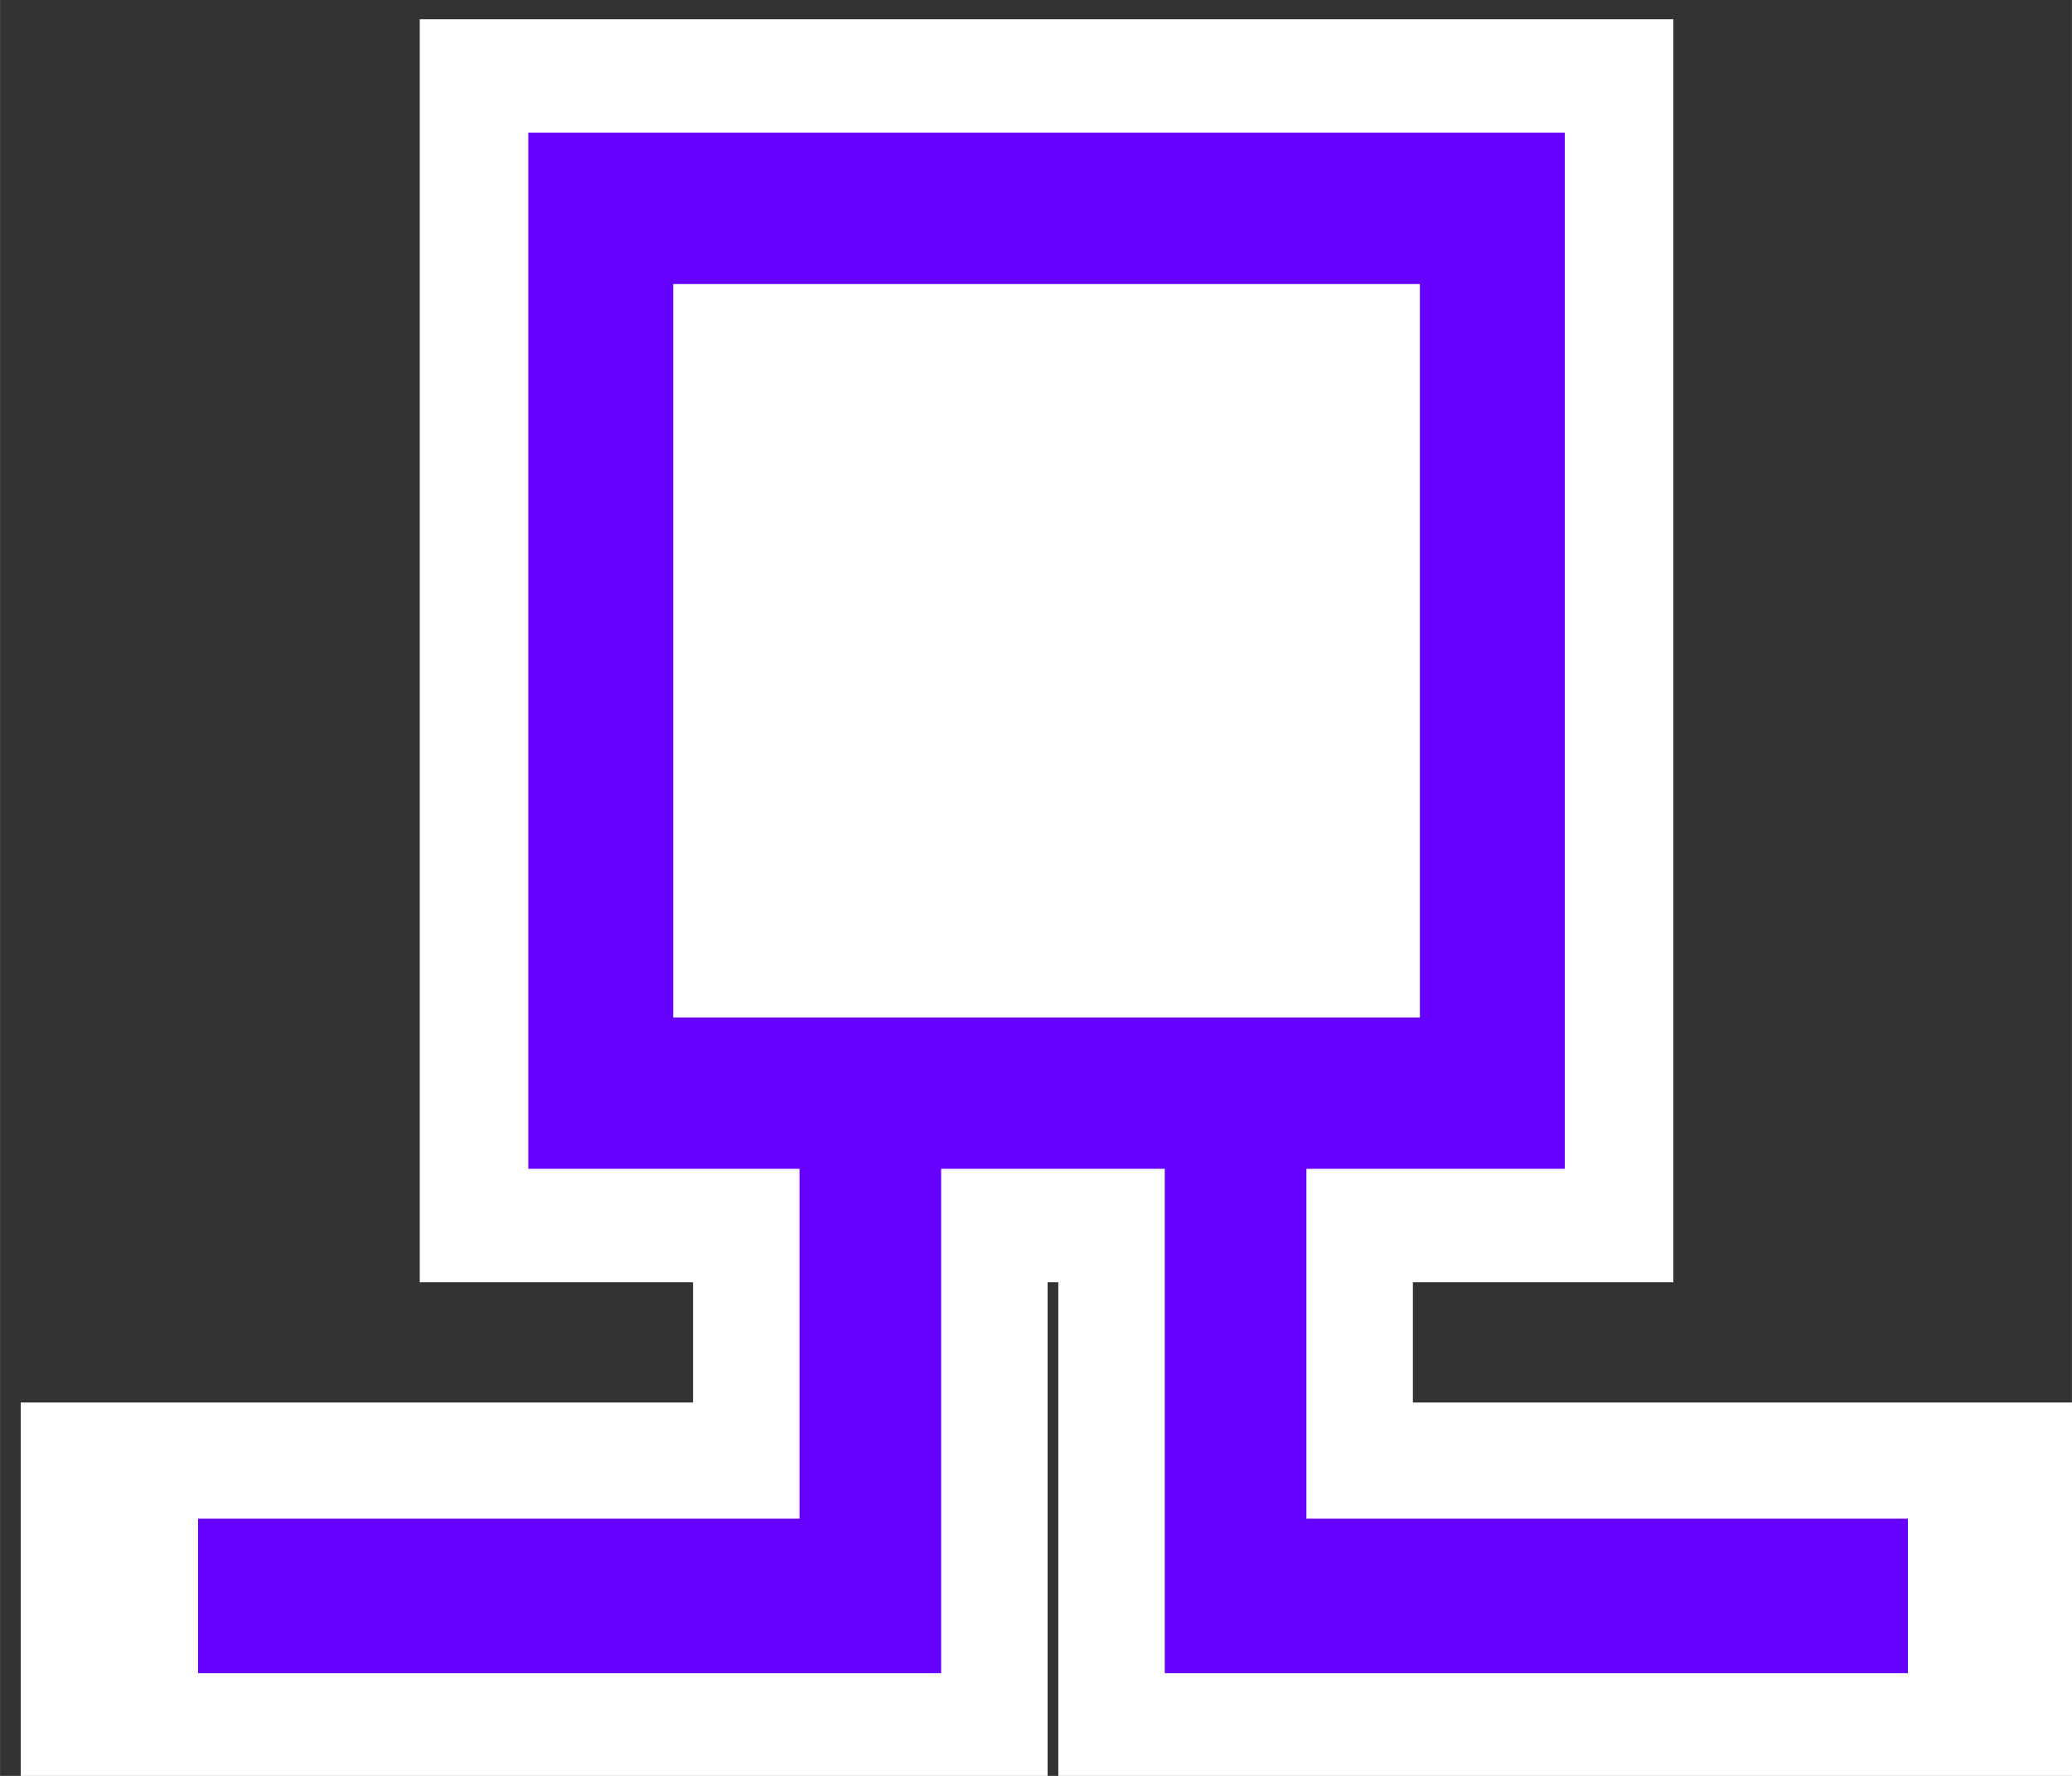 <?xml version="1.0" encoding="UTF-8" standalone="no"?>
<!-- Created with Inkscape (http://www.inkscape.org/) -->

<svg
   xmlns:dc="http://purl.org/dc/elements/1.1/"
   xmlns:cc="http://creativecommons.org/ns#"
   xmlns:rdf="http://www.w3.org/1999/02/22-rdf-syntax-ns#"
   xmlns:svg="http://www.w3.org/2000/svg"
   xmlns="http://www.w3.org/2000/svg"
   xmlns:sodipodi="http://sodipodi.sourceforge.net/DTD/sodipodi-0.dtd"
   xmlns:inkscape="http://www.inkscape.org/namespaces/inkscape"
   width="28"
   height="24"
   viewBox="0 0 7.408 6.35"
   version="1.1"
   id="svg2716"
   inkscape:version="0.92.2 2405546, 2018-03-11"
   sodipodi:docname="spojka.svg">
  <rect x="0" y="0" width="7.408" height="6.35" fill="#333333" stroke="none"/>
  <defs
     id="defs2710" />
  <sodipodi:namedview
     id="base"
     pagecolor="#ffffff"
     bordercolor="#666666"
     borderopacity="1.0"
     inkscape:pageopacity="0.0"
     inkscape:pageshadow="2"
     inkscape:zoom="19.474899"
     inkscape:cx="10.233852"
     inkscape:cy="13.391156"
     inkscape:document-units="px"
     inkscape:current-layer="layer1"
     showgrid="false"
     units="px"
     fit-margin-top="0"
     fit-margin-left="0"
     fit-margin-right="0"
     fit-margin-bottom="0"
     inkscape:snap-bbox="true"
     inkscape:bbox-nodes="true"
     inkscape:snap-page="true"
     inkscape:window-width="1600"
     inkscape:window-height="849"
     inkscape:window-x="0"
     inkscape:window-y="27"
     inkscape:window-maximized="1" />
  <g
     inkscape:label="Vrstva 1"
     inkscape:groupmode="layer"
     id="layer1"
     transform="translate(-102.446,-87.729)">
    <g
       style="stroke-width:1.569;stroke:#ffffff;stroke-miterlimit:4;stroke-dasharray:none;stroke-linecap:square"
       transform="matrix(0.825,0,0,0.862,18.614,12.556)"
       id="g3448">
      <rect
         y="88.072"
         x="104.218"
         height="3.67"
         width="3.864"
         id="rect3440"
         style="color:#000000;clip-rule:nonzero;display:inline;overflow:visible;visibility:visible;opacity:1;isolation:auto;mix-blend-mode:normal;color-interpolation:sRGB;color-interpolation-filters:linearRGB;solid-color:#000000;solid-opacity:1;vector-effect:none;fill:#ffffff;fill-opacity:1;fill-rule:evenodd;stroke:#ffffff;stroke-width:1.569;stroke-linecap:square;stroke-linejoin:miter;stroke-miterlimit:4;stroke-dasharray:none;stroke-dashoffset:0;stroke-opacity:1;paint-order:fill markers stroke;color-rendering:auto;image-rendering:auto;shape-rendering:auto;text-rendering:auto;enable-background:accumulate" />
      <g
         style="stroke-width:1.059;stroke:#ffffff;stroke-miterlimit:4;stroke-dasharray:none;stroke-linecap:square"
         transform="matrix(1.451,0,0,1.515,26.298,-48.302)"
         id="g3446">
        <path
           inkscape:connector-curvature="0"
           id="path3442"
           d="m 54.506,92.598 v 1.217 h -2.008"
           style="opacity:1;vector-effect:none;fill:none;fill-opacity:1;fill-rule:evenodd;stroke:#ffffff;stroke-width:1.059;stroke-linecap:square;stroke-linejoin:miter;stroke-miterlimit:4;stroke-dasharray:none;stroke-dashoffset:0;stroke-opacity:1;paint-order:fill markers stroke" />
        <path
           style="opacity:1;vector-effect:none;fill:none;fill-opacity:1;fill-rule:evenodd;stroke:#ffffff;stroke-width:1.059;stroke-linecap:square;stroke-linejoin:miter;stroke-miterlimit:4;stroke-dasharray:none;stroke-dashoffset:0;stroke-opacity:1;paint-order:fill markers stroke"
           d="m 55.597,92.598 v 1.217 h 2.008"
           id="path3444"
           inkscape:connector-curvature="0" />
      </g>
    </g>
    <g
       id="g3428"
       transform="matrix(0.825,0,0,0.862,18.614,12.556)"
       style="stroke-width:1.186;stroke:#6600ff">
      <rect
         style="color:#000000;clip-rule:nonzero;display:inline;overflow:visible;visibility:visible;opacity:1;isolation:auto;mix-blend-mode:normal;color-interpolation:sRGB;color-interpolation-filters:linearRGB;solid-color:#000000;solid-opacity:1;vector-effect:none;fill:#ffffff;fill-opacity:1;fill-rule:evenodd;stroke:#6600ff;stroke-width:0.628;stroke-linecap:round;stroke-linejoin:miter;stroke-miterlimit:4;stroke-dasharray:none;stroke-dashoffset:0;stroke-opacity:1;paint-order:fill markers stroke;color-rendering:auto;image-rendering:auto;shape-rendering:auto;text-rendering:auto;enable-background:accumulate"
         id="rect3410"
         width="3.864"
         height="3.67"
         x="104.218"
         y="88.072" />
      <g
         id="g3416"
         transform="matrix(1.451,0,0,1.515,26.298,-48.302)"
         style="stroke-width:0.8;stroke:#6600ff">
        <path
           style="opacity:1;vector-effect:none;fill:none;fill-opacity:1;fill-rule:evenodd;stroke:#6600ff;stroke-width:0.423;stroke-linecap:butt;stroke-linejoin:miter;stroke-miterlimit:4;stroke-dasharray:none;stroke-dashoffset:0;stroke-opacity:1;paint-order:fill markers stroke"
           d="m 54.506,92.598 v 1.217 h -2.008"
           id="path3412"
           inkscape:connector-curvature="0" />
        <path
           inkscape:connector-curvature="0"
           id="path3414"
           d="m 55.597,92.598 v 1.217 h 2.008"
           style="opacity:1;vector-effect:none;fill:none;fill-opacity:1;fill-rule:evenodd;stroke:#6600ff;stroke-width:0.423;stroke-linecap:butt;stroke-linejoin:miter;stroke-miterlimit:4;stroke-dasharray:none;stroke-dashoffset:0;stroke-opacity:1;paint-order:fill markers stroke" />
      </g>
    </g>
  </g>
</svg>
